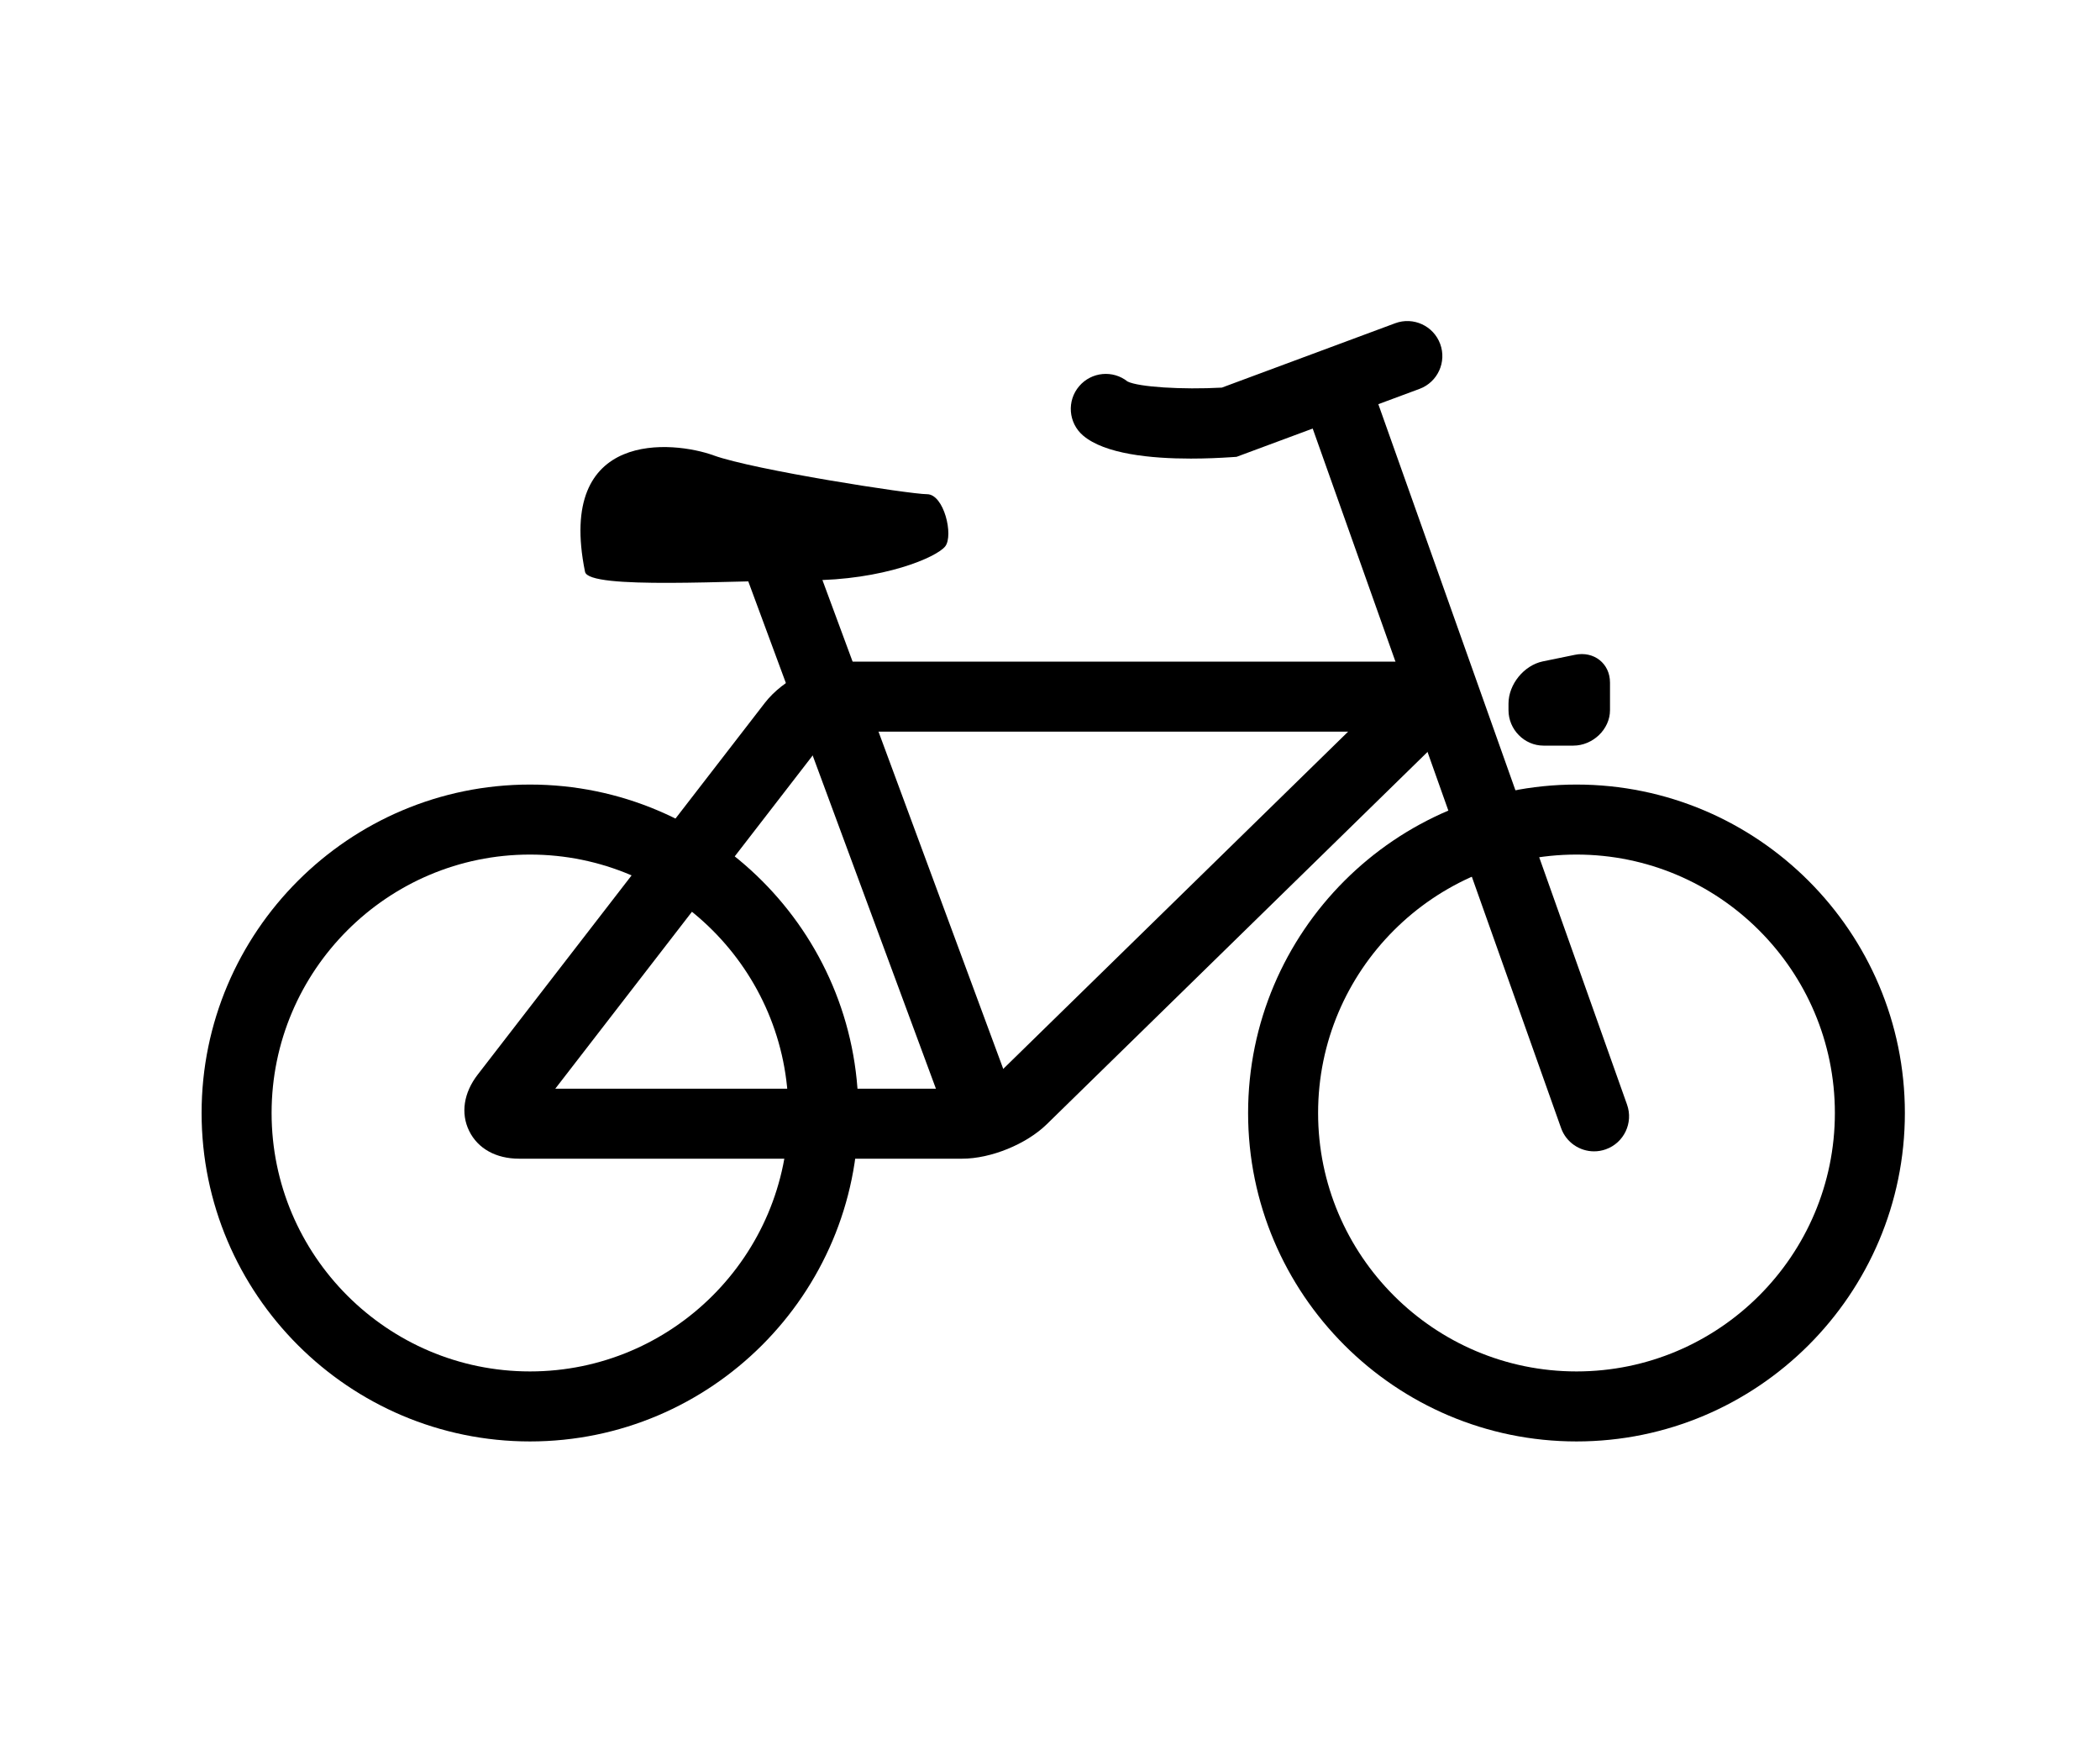 <?xml version="1.0" encoding="utf-8"?>
<!DOCTYPE svg PUBLIC "-//W3C//DTD SVG 1.1//EN" "http://www.w3.org/Graphics/SVG/1.1/DTD/svg11.dtd">
<svg xmlns="http://www.w3.org/2000/svg" version="1.1" width="600" height="500" viewBox="0 0 600 500"><svg xmlns:xlink="http://www.w3.org/1999/xlink" version="1.1" id="Ebene_1" x="0" y="-50" width="600px" height="600px" viewBox="0 0 600 600" enable-background="new 0 0 600 600" xml:space="preserve">
<g id="fahrrad">
	<g>
		<path d="M151.425,461.773c-51.735,0-93.825-42.091-93.825-93.825c0-51.735,42.09-93.825,93.825-93.825    c51.735,0,93.825,42.09,93.825,93.825C245.25,419.683,203.161,461.773,151.425,461.773z M151.425,294.123    c-40.708,0-73.825,33.118-73.825,73.825s33.118,73.825,73.825,73.825s73.825-33.118,73.825-73.825    S192.133,294.123,151.425,294.123z"/>
	</g>
	<g>
		<path d="M450.426,461.773c-51.736,0-93.826-42.091-93.826-93.825c0-51.735,42.09-93.825,93.826-93.825    c51.734,0,93.824,42.09,93.824,93.825C544.25,419.683,502.16,461.773,450.426,461.773z M450.426,294.123    c-40.708,0-73.826,33.118-73.826,73.825s33.118,73.825,73.826,73.825c40.707,0,73.824-33.118,73.824-73.825    S491.133,294.123,450.426,294.123z"/>
	</g>
	<g>
		<path d="M274.938,381H148.294c-6.581,0-11.772-2.886-14.243-7.917c-2.47-5.032-1.58-10.904,2.444-16.11L218.52,250.8    c5.283-6.837,15.388-11.8,24.027-11.8h157.178c9.791,0,13.207,5.79,14.223,8.279c1.015,2.489,2.617,9.018-4.383,15.862    L299.079,371.159C293.248,376.861,283.095,381,274.938,381z M158.657,361h116.28c2.879,0,8.101-2.129,10.159-4.141L385.189,259    H242.547c-2.425,0-6.717,2.108-8.201,4.027L158.657,361z"/>
	</g>
	<g>
		<rect x="162.811" y="277.471" transform="matrix(-0.347 -0.938 0.938 -0.347 68.228 622.424)" width="175.777" height="20"/>
	</g>
	<g>
		<path d="M455.446,378.904c-4.114,0-7.968-2.559-9.425-6.656l-72.395-203.849c-1.848-5.205,0.873-10.922,6.077-12.77    c5.205-1.85,10.921,0.872,12.771,6.077l72.396,203.849c1.848,5.204-0.873,10.922-6.077,12.771    C457.688,378.718,456.557,378.904,455.446,378.904z"/>
	</g>
	<g>
		<path d="M167.152,213.352c1.052,5.172,42.274,2.426,63.758,2.426c21.483,0,36.729-6.584,39.155-9.702    c2.426-3.119-0.346-14.9-5.198-14.9c-4.851,0-49.551-6.93-60.985-11.088C192.447,175.93,158.836,172.464,167.152,213.352z"/>
	</g>
	<g>
		<path d="M340.23,181.003c-11.424,0-24.611-1.297-30.797-6.598c-4.193-3.594-4.68-9.907-1.086-14.101    c3.514-4.101,9.629-4.656,13.818-1.318c3.132,1.574,15.581,2.365,26.934,1.744l49.521-18.388    c5.176-1.925,10.932,0.716,12.855,5.894c1.922,5.178-0.718,10.933-5.896,12.855l-52.279,19.412l-1.452,0.097    C348.532,180.821,344.504,181.003,340.23,181.003z"/>
	</g>
	<g>
		<path d="M460,252.875c0,5.5-4.957,10.125-10.457,10.125H441c-5.5,0-10-4.625-10-10.125V251c0-5.5,4.403-10.926,9.786-12.057    l9.199-1.886C455.368,235.926,460,239.5,460,245V252.875z"/>
	</g>
</g>
</svg></svg>
